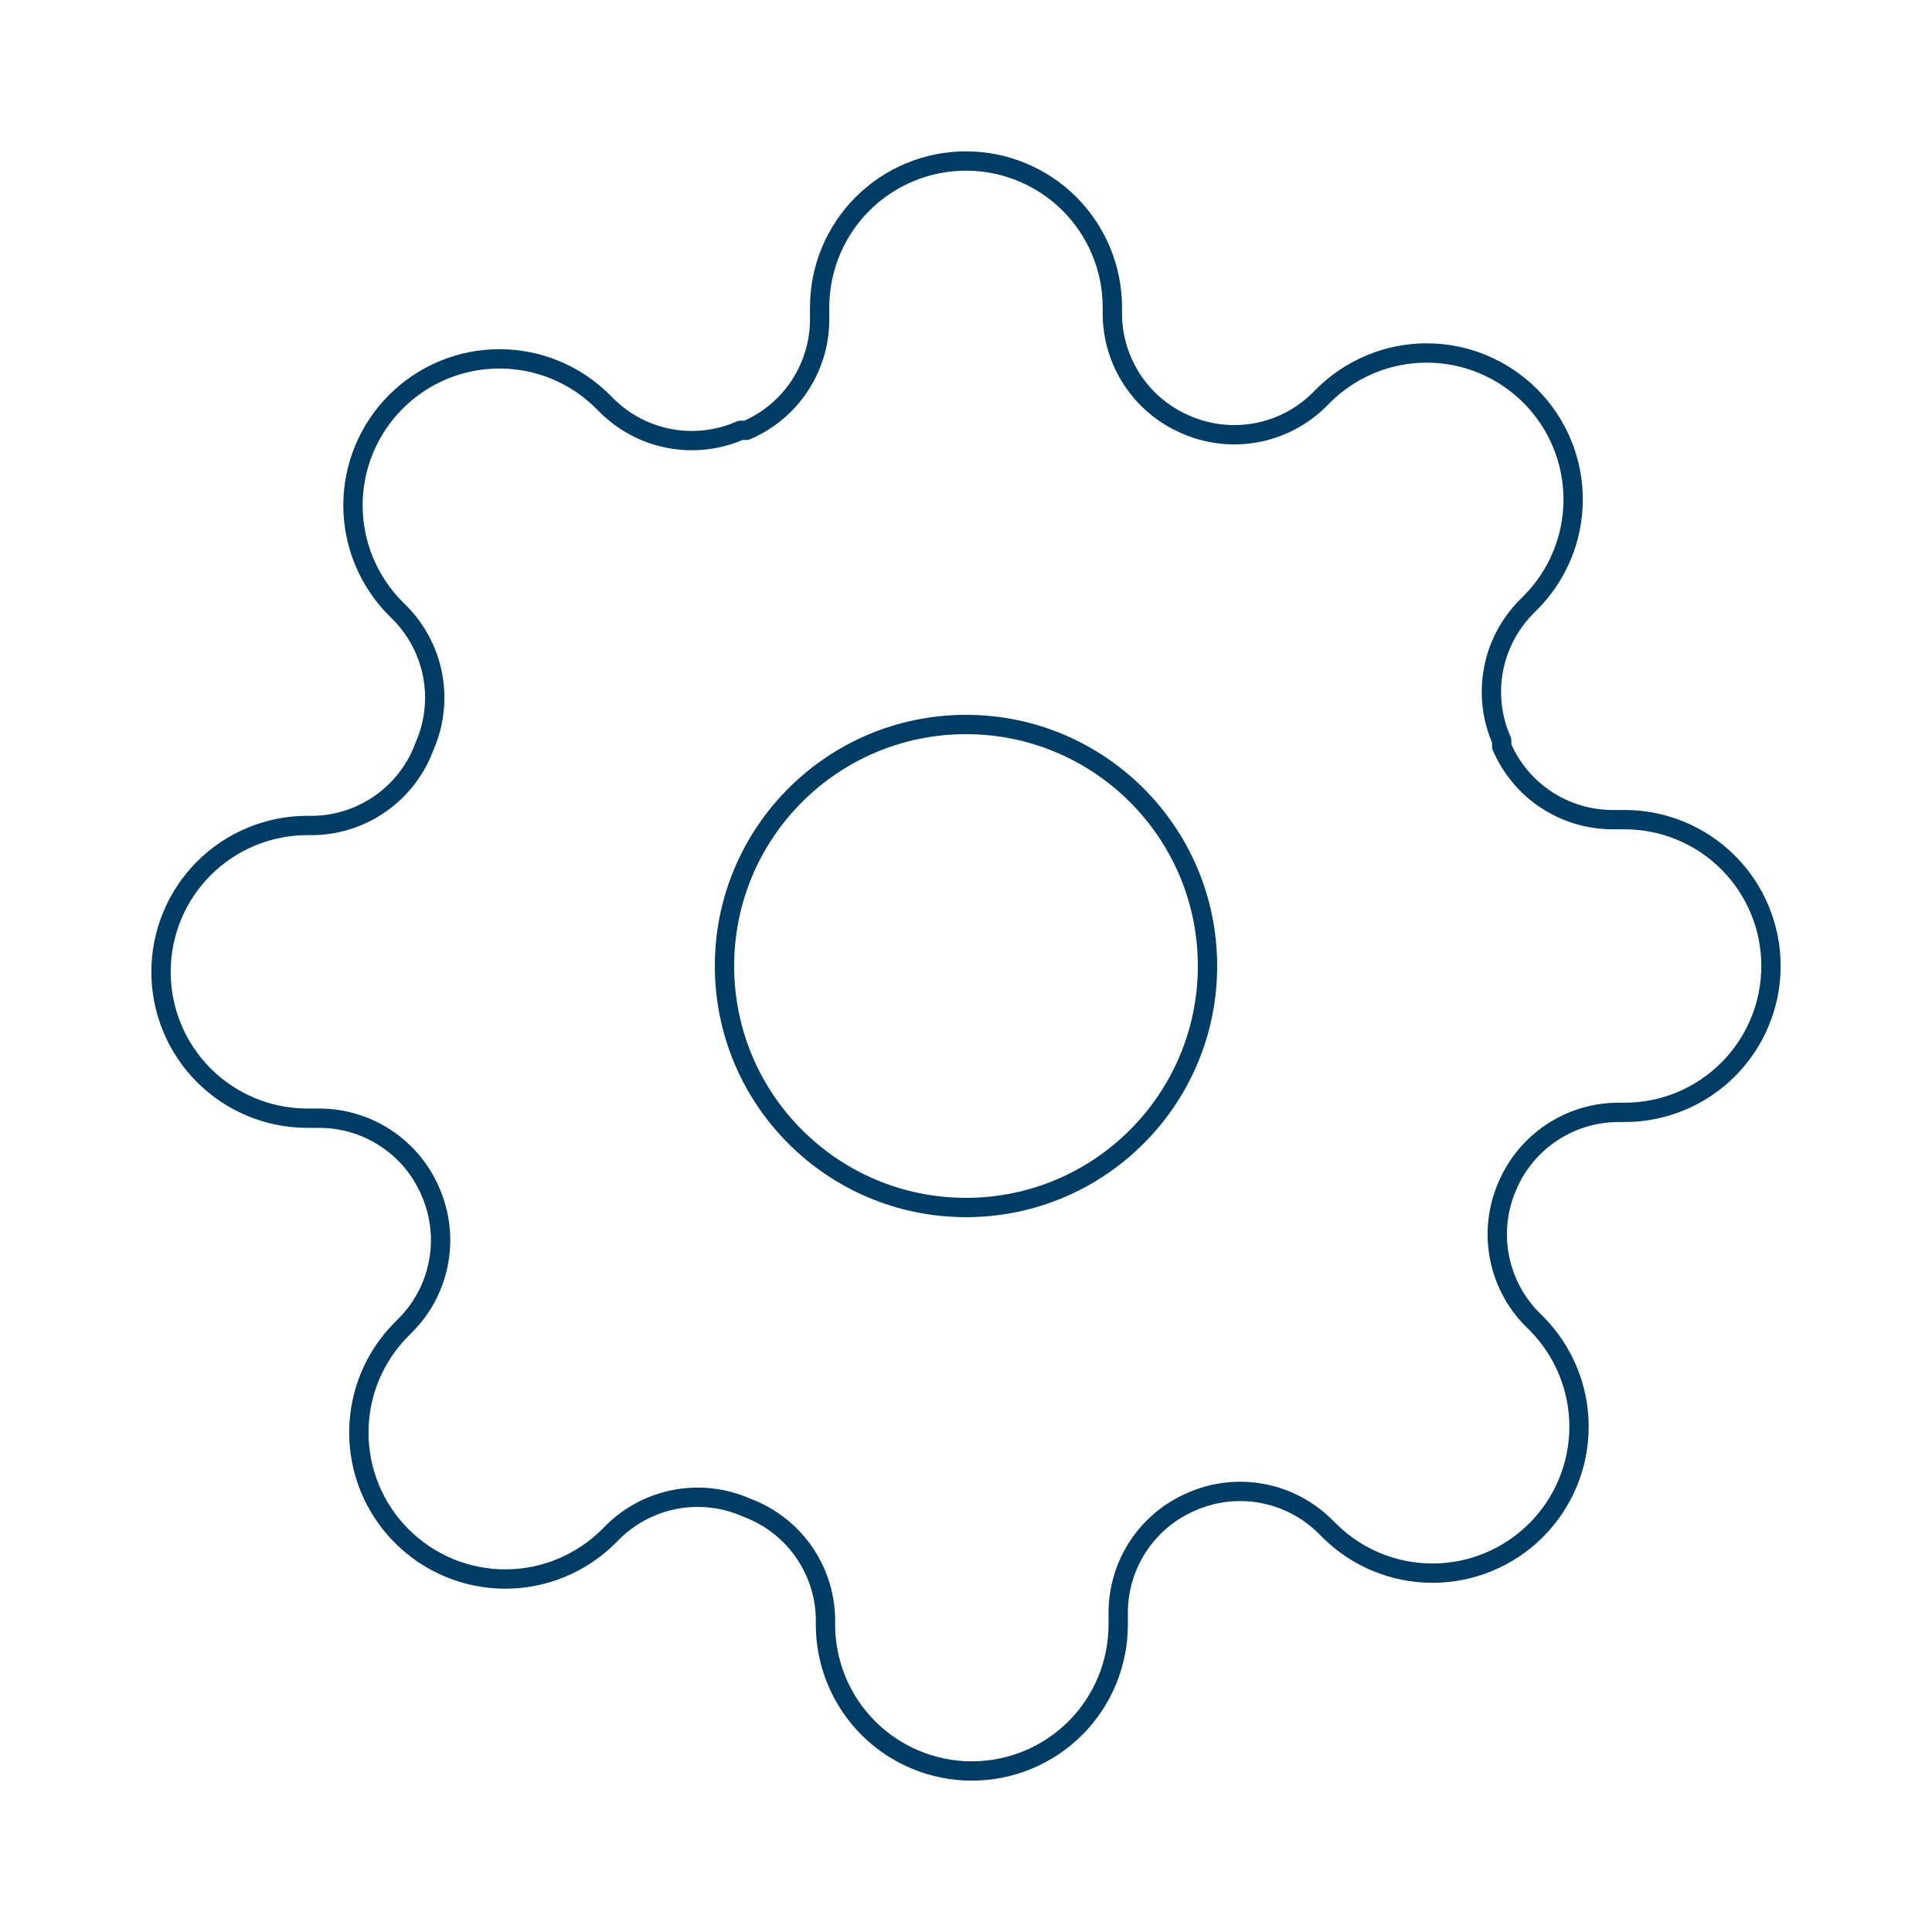 <?xml version="1.0" encoding="UTF-8"?> <svg xmlns="http://www.w3.org/2000/svg" viewBox="0 0 50.00 50.00" data-guides="{&quot;vertical&quot;:[],&quot;horizontal&quot;:[]}"><defs></defs><path fill="none" stroke="#003c64" fill-opacity="1" stroke-width="0.5" stroke-opacity="1" stroke-linecap="round" stroke-linejoin="round" id="tSvg103de154d90" title="Path 3" d="M25 31.25C28.452 31.25 31.25 28.452 31.25 25C31.25 21.548 28.452 18.75 25 18.75C21.548 18.75 18.75 21.548 18.75 25C18.75 28.452 21.548 31.25 25 31.25Z"></path><path fill="none" stroke="#003c64" fill-opacity="1" stroke-width="0.5" stroke-opacity="1" stroke-linecap="round" stroke-linejoin="round" id="tSvg261ca3fda3" title="Path 4" d="M39.015 30.682C38.763 31.253 38.688 31.887 38.799 32.501C38.911 33.115 39.203 33.682 39.64 34.129C39.678 34.167 39.716 34.205 39.754 34.242C40.106 34.594 40.385 35.012 40.576 35.472C40.767 35.932 40.865 36.425 40.865 36.922C40.865 37.42 40.767 37.913 40.576 38.373C40.385 38.833 40.106 39.25 39.754 39.602C39.402 39.954 38.984 40.234 38.524 40.424C38.065 40.615 37.572 40.713 37.074 40.713C36.576 40.713 36.083 40.615 35.623 40.424C35.163 40.234 34.746 39.954 34.394 39.602C34.356 39.564 34.318 39.526 34.28 39.489C33.834 39.052 33.267 38.759 32.653 38.648C32.038 38.536 31.405 38.611 30.833 38.864C30.273 39.104 29.795 39.502 29.459 40.01C29.122 40.519 28.942 41.114 28.939 41.724C28.939 41.831 28.939 41.938 28.939 42.045C28.939 43.05 28.54 44.014 27.83 44.724C27.12 45.434 26.156 45.833 25.151 45.833C24.147 45.833 23.183 45.434 22.473 44.724C21.763 44.014 21.363 43.05 21.363 42.045C21.363 41.989 21.363 41.932 21.363 41.875C21.349 41.248 21.146 40.64 20.781 40.13C20.416 39.62 19.907 39.232 19.318 39.015C18.747 38.763 18.113 38.688 17.499 38.799C16.884 38.911 16.318 39.203 15.871 39.64C15.833 39.678 15.796 39.716 15.758 39.754C15.406 40.106 14.988 40.385 14.528 40.576C14.068 40.767 13.575 40.865 13.078 40.865C12.58 40.865 12.087 40.767 11.627 40.576C11.167 40.385 10.749 40.106 10.398 39.754C10.046 39.402 9.766 38.984 9.575 38.524C9.385 38.065 9.287 37.572 9.287 37.074C9.287 36.576 9.385 36.083 9.575 35.623C9.766 35.163 10.046 34.746 10.398 34.394C10.436 34.356 10.473 34.318 10.511 34.28C10.948 33.834 11.241 33.267 11.352 32.653C11.464 32.038 11.389 31.405 11.136 30.833C10.896 30.273 10.498 29.795 9.989 29.459C9.481 29.122 8.886 28.942 8.277 28.939C8.169 28.939 8.062 28.939 7.955 28.939C6.95 28.939 5.987 28.54 5.276 27.83C4.566 27.12 4.167 26.156 4.167 25.151C4.167 24.147 4.566 23.183 5.276 22.473C5.987 21.763 6.95 21.363 7.955 21.363C8.011 21.363 8.068 21.363 8.125 21.363C8.752 21.349 9.36 21.146 9.87 20.781C10.38 20.416 10.768 19.907 10.985 19.318C11.237 18.747 11.312 18.113 11.201 17.499C11.089 16.884 10.796 16.318 10.36 15.871C10.322 15.833 10.284 15.796 10.246 15.758C9.894 15.406 9.615 14.988 9.424 14.528C9.233 14.068 9.135 13.575 9.135 13.078C9.135 12.58 9.233 12.087 9.424 11.627C9.615 11.167 9.894 10.749 10.246 10.398C10.598 10.046 11.016 9.766 11.476 9.575C11.935 9.385 12.428 9.287 12.926 9.287C13.424 9.287 13.917 9.385 14.377 9.575C14.836 9.766 15.254 10.046 15.606 10.398C15.644 10.436 15.682 10.473 15.72 10.511C16.166 10.948 16.733 11.241 17.347 11.352C17.962 11.464 18.595 11.389 19.167 11.136C19.217 11.136 19.268 11.136 19.318 11.136C19.878 10.896 20.356 10.498 20.693 9.989C21.029 9.481 21.21 8.886 21.212 8.277C21.212 8.169 21.212 8.062 21.212 7.955C21.212 6.95 21.611 5.987 22.322 5.276C23.032 4.566 23.995 4.167 25 4.167C26.005 4.167 26.968 4.566 27.678 5.276C28.389 5.987 28.788 6.95 28.788 7.955C28.788 8.011 28.788 8.068 28.788 8.125C28.79 8.734 28.971 9.33 29.308 9.838C29.644 10.346 30.122 10.745 30.682 10.985C31.253 11.237 31.887 11.312 32.501 11.201C33.115 11.089 33.682 10.796 34.129 10.36C34.167 10.322 34.205 10.284 34.242 10.246C34.594 9.894 35.012 9.615 35.472 9.424C35.932 9.233 36.425 9.135 36.922 9.135C37.42 9.135 37.913 9.233 38.373 9.424C38.833 9.615 39.25 9.894 39.602 10.246C39.954 10.598 40.234 11.016 40.424 11.476C40.615 11.935 40.713 12.428 40.713 12.926C40.713 13.424 40.615 13.917 40.424 14.377C40.234 14.836 39.954 15.254 39.602 15.606C39.564 15.644 39.526 15.682 39.489 15.72C39.052 16.166 38.759 16.733 38.648 17.347C38.536 17.962 38.611 18.595 38.864 19.167C38.864 19.217 38.864 19.268 38.864 19.318C39.104 19.878 39.502 20.356 40.01 20.693C40.519 21.029 41.114 21.21 41.724 21.212C41.831 21.212 41.938 21.212 42.045 21.212C43.05 21.212 44.014 21.611 44.724 22.322C45.434 23.032 45.833 23.995 45.833 25C45.833 26.005 45.434 26.968 44.724 27.678C44.014 28.389 43.05 28.788 42.045 28.788C41.989 28.788 41.932 28.788 41.875 28.788C41.266 28.79 40.67 28.971 40.162 29.308C39.654 29.644 39.255 30.122 39.015 30.682Z"></path></svg> 